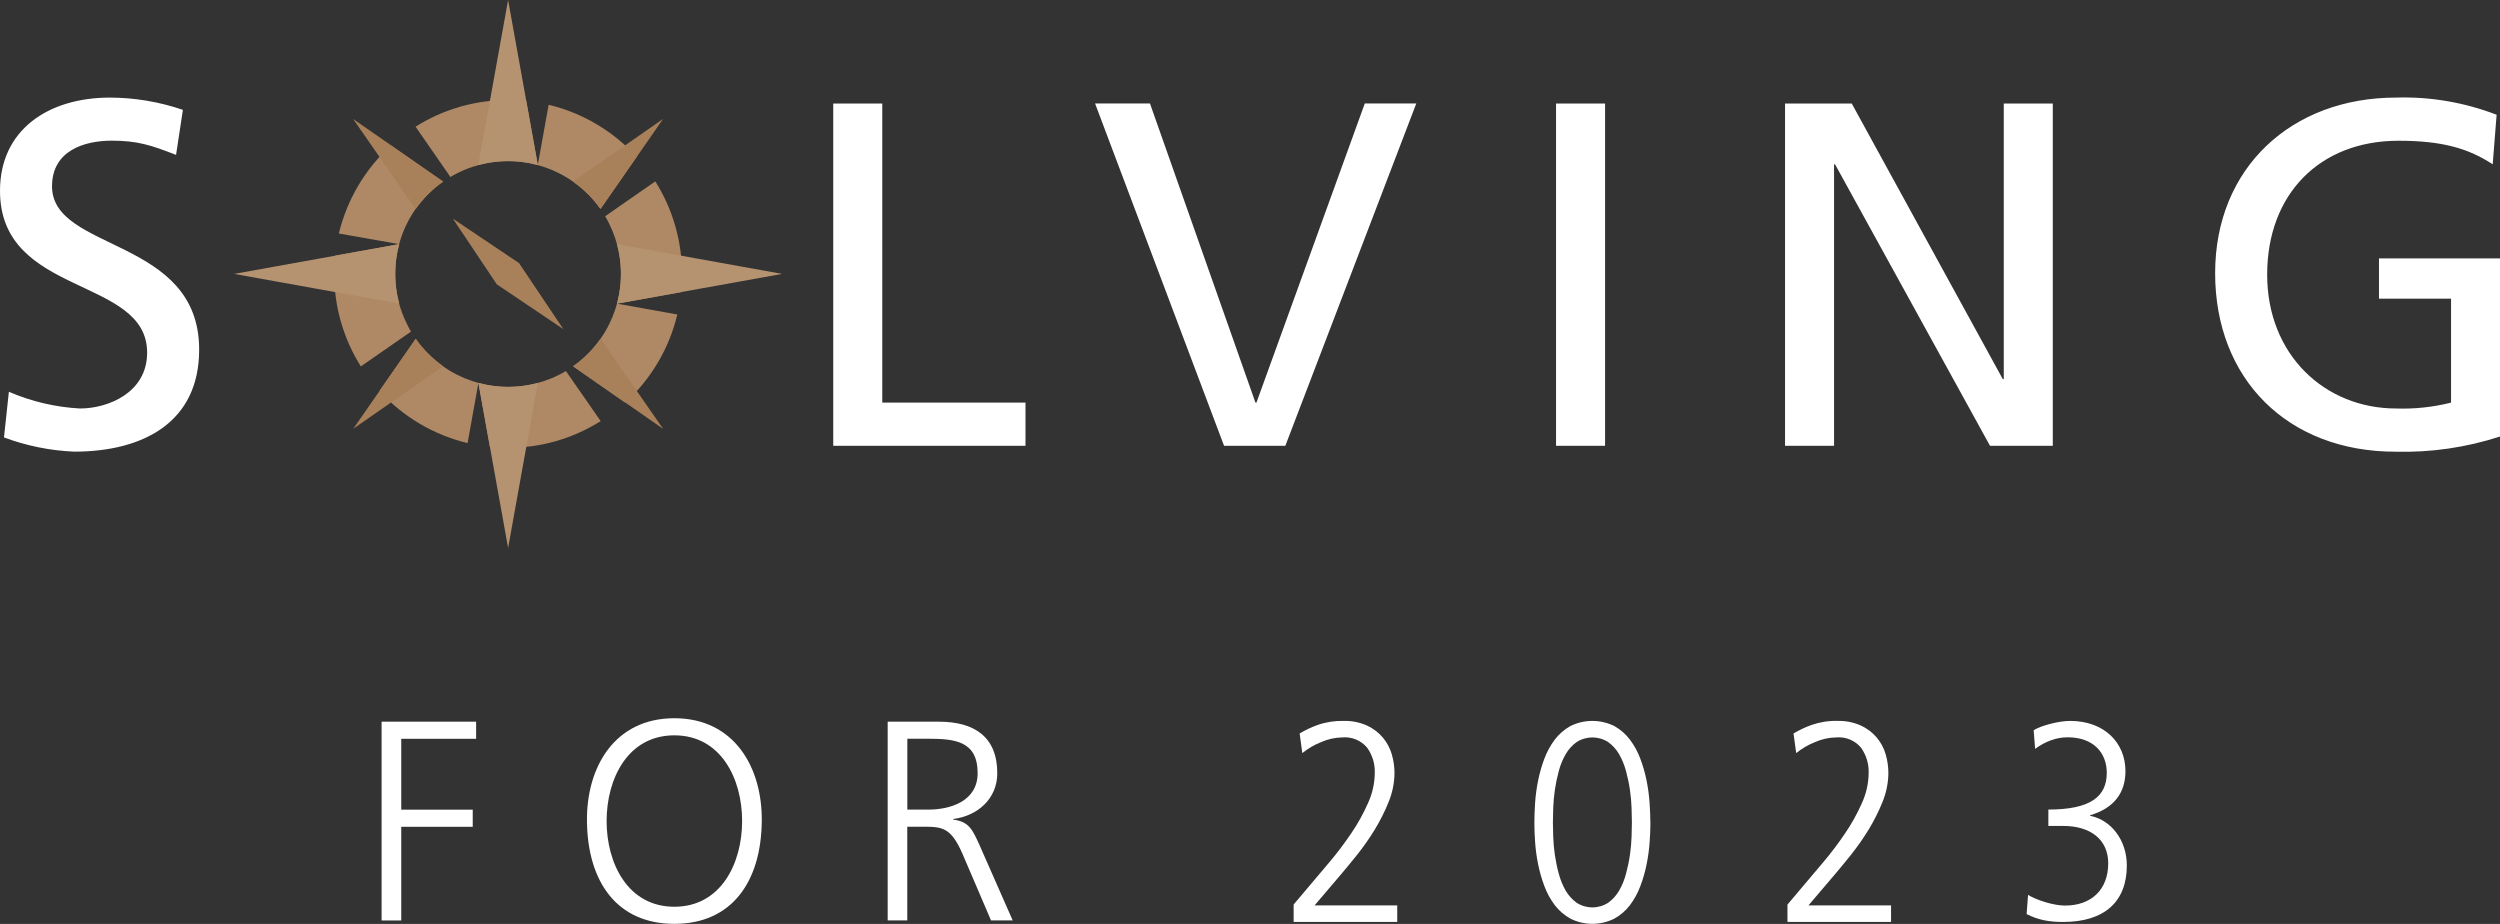 <?xml version="1.0" encoding="UTF-8"?>
<svg id="Layer_1" data-name="Layer 1" xmlns="http://www.w3.org/2000/svg" width="382.99" height="141.54" viewBox="0 0 382.99 141.54">
  <rect x="0" y="0" width="382.99" height="141.54" fill="#333333" stroke="none"/>
  <defs>
    <style>
      .cls-1 {
        fill: #af8965;
      }

      .cls-1, .cls-2, .cls-3 {
        fill-rule: evenodd;
      }

      .cls-4 {
        fill: #fff;
      }

      .cls-2 {
        fill: #b69370;
      }

      .cls-3 {
        fill: #a8805a;
      }
    </style>
  </defs>
  <g id="Group_1717" data-name="Group 1717">
    <path id="Path_2534" data-name="Path 2534" class="cls-4" d="M135.98,141h3.01v-14.35h2.49c2.88,0,4.19,.13,5.93,4.06l4.41,10.29h3.32l-5.19-11.78c-.96-2.05-1.48-3.36-3.93-3.66v-.09c3.75-.48,6.76-3.1,6.76-7.02,0-5.58-3.53-7.89-8.94-7.89h-7.85v30.45Zm3.01-27.83h3.1c4.14,0,7.68,.31,7.68,5.28,0,4.23-4.06,5.58-7.59,5.58h-3.18v-10.86Zm-35.68-.52c7.15,0,10.38,6.67,10.38,13.13s-3.23,13.13-10.38,13.13-10.38-6.67-10.38-13.13,3.23-13.13,10.38-13.13m-13.39,13.13c.09,9.34,4.62,15.75,13.39,15.75s13.3-6.41,13.39-15.75c.09-8.24-4.23-15.75-13.39-15.75s-13.48,7.5-13.39,15.75m-31.46,15.23h3.01v-14.35h10.95v-2.62h-10.95v-10.86h11.47v-2.62h-14.48v30.45Z"/>
    <path id="Path_2535" data-name="Path 2535" class="cls-4" d="M382.47,17.58c-4.91-1.89-10.14-2.79-15.4-2.63-16,0-27.72,10.74-27.72,26.9s11.04,27.35,27.65,27.35c5.43,.14,10.84-.65,16-2.33v-27.28h-18.55v6.16h11.04v15.93c-2.75,.69-5.58,1-8.41,.9-10.89,0-19.76-8.19-19.76-20.51s8.04-20.51,20.13-20.51c6.76,0,10.74,1.2,14.42,3.61l.6-7.58Zm-109.01,50.71h7.51V25.17h.15l23.74,43.12h9.62V15.86h-7.51V58.08h-.15l-23.14-42.22h-10.22v52.44Zm-35.08,0h7.51V15.86h-7.51v52.44Zm-21.41-52.44h-7.89l-16.6,45.83h-.15l-16.16-45.83h-8.41l19.76,52.44h9.39l20.06-52.44Zm-89.32,52.44h29.45v-6.61h-21.94V15.86h-7.51v52.44ZM28.02,16.83c-3.6-1.23-7.38-1.87-11.19-1.88C7.36,14.96,0,19.91,0,29.23c0,16.3,22.54,13.07,22.54,24.79,0,6.16-6.01,8.56-10.29,8.56-3.75-.2-7.44-1.07-10.89-2.56l-.75,6.99c3.44,1.29,7.07,2.02,10.74,2.18,10.51,0,19.16-4.43,19.16-15.63,0-17.28-22.54-14.95-22.54-25.02,0-5.48,4.96-6.99,9.16-6.99,3.91,0,6.01,.68,9.84,2.18l1.05-6.91Z"/>
    <path id="Path_2536" data-name="Path 2536" class="cls-3" d="M86.31,50.43l-6.8-10.13-10.13-6.8,6.73,10.06,10.2,6.87Z"/>
    <path id="Path_2537" data-name="Path 2537" class="cls-1" d="M60.55,41.52h0c.03-1.31,.21-2.61,.54-3.87h0c.02-.08,.04-.16,.06-.24,.01-.06,.03-.11,.04-.16h0c.04-.15,.08-.28,.12-.42h0c.04-.15,.08-.28,.13-.41h0c.04-.13,.09-.26,.14-.39v-.02c.05-.13,.1-.25,.15-.38h0c.15-.4,.32-.78,.5-1.16h0c.3-.63,.64-1.23,1.01-1.82h0c.13-.21,.27-.41,.41-.61,1.15-1.64,2.58-3.06,4.21-4.21h0l-3.46-2.4-4.51-3.14c-3.95,3.59-6.73,8.29-7.98,13.48l9.24,1.63-9.8,1.76c-.1,.93-.15,1.86-.15,2.8,0,5.02,1.41,9.93,4.08,14.17l4.38-3.04,3.3-2.29h0c-.04-.07-.09-.15-.13-.22h0c-.07-.13-.13-.25-.2-.37h0c-.07-.13-.13-.25-.19-.37v-.02c-.33-.62-.61-1.26-.85-1.92h0c-.17-.46-.32-.93-.45-1.4-.21-.77-.36-1.55-.46-2.34h0c-.07-.58-.12-1.17-.13-1.75h0c0-.15,0-.29,0-.44s0-.29,0-.44h0Zm7.75-14l.12-.08-.12,.08Zm.13-.08l.27-.17-.27,.17Zm.55-.34h.01s-2.29-3.31-2.29-3.31l-3.04-4.38c4.24-2.68,9.16-4.09,14.17-4.09,.93,0,1.86,.05,2.79,.15l1.77,9.8,1.66-9.22c5.19,1.25,9.89,4.03,13.48,7.98l-3.14,4.51-2.41,3.47c-.09-.13-.19-.26-.29-.39h0c-.08-.12-.16-.22-.25-.33h0c-.08-.11-.17-.22-.25-.32h0c-.08-.11-.17-.21-.26-.31h-.01c-.09-.11-.18-.22-.26-.31h-.01c-.09-.11-.18-.21-.27-.3l-.02-.02c-.09-.1-.18-.19-.28-.28h-.01c-.1-.1-.19-.2-.29-.29h-.01c-.1-.1-.19-.19-.29-.28h-.02c-.1-.1-.2-.19-.3-.28h-.01c-.1-.1-.19-.18-.29-.26l-.03-.02c-.1-.08-.21-.17-.31-.25h0c-.11-.08-.21-.17-.32-.24h-.02c-.13-.11-.27-.21-.4-.31h0c-5.58-3.91-12.94-4.19-18.79-.7h0Zm23.29,5.33l.07,.1-.07-.1Zm.25,.39l.07,.11-.07-.11Zm.09,.14s.05,.08,.07,.13l-.07-.13Zm.08,.14c3.49,5.86,3.22,13.22-.7,18.81h0c-.09,.13-.19,.27-.29,.4h0c-.08,.12-.16,.22-.25,.33h0c-.08,.11-.17,.21-.25,.32l-.02,.03c-.08,.1-.16,.19-.25,.29l-.02,.02c-.08,.1-.17,.2-.26,.29l-.02,.02c-.09,.1-.17,.19-.26,.28l-.02,.02c-.09,.1-.18,.19-.28,.28h0c-.09,.09-.19,.19-.28,.28l-.02,.02c-.09,.09-.19,.18-.28,.26h-.02c-.1,.1-.19,.19-.29,.28l-.02,.02c-.1,.08-.19,.17-.29,.25l-.02,.02c-.1,.08-.21,.17-.31,.25h-.01c-.1,.09-.21,.17-.32,.25h-.01c-.13,.11-.26,.2-.4,.3l3.46,2.42,4.52,3.14c3.96-3.6,6.74-8.3,7.98-13.5l-9.22-1.66,9.8-1.76c.1-.92,.14-1.85,.14-2.78,0-5.02-1.41-9.94-4.09-14.19l-4.38,3.04-3.3,2.3h0s0-.02,0-.02Zm-6,23.72h-.01s2.3,3.31,2.3,3.31l3.04,4.38c-4.24,2.68-9.16,4.1-14.18,4.09-.93,0-1.86-.05-2.79-.14l-1.76-9.8-1.66,9.22c-5.2-1.25-9.9-4.03-13.5-7.99l3.14-4.51,2.41-3.47c1.15,1.64,2.58,3.06,4.21,4.22h0c5.58,3.92,12.95,4.2,18.81,.71h0Z"/>
    <path id="Path_2538" data-name="Path 2538" class="cls-2" d="M61.15,46.51l-25.29-4.55,25.3-4.56c-.81,2.98-.81,6.13,0,9.11h0Zm12.14,12.15l4.55,25.28,4.55-25.28c-2.98,.81-6.12,.81-9.1,0h0Zm21.24-12.15l25.29-4.55-25.3-4.56c.81,2.98,.81,6.13,0,9.11h0Zm-12.14-21.23L77.84,0l-4.56,25.28c2.98-.81,6.13-.81,9.11,0Z"/>
    <path id="Path_2539" data-name="Path 2539" class="cls-3" d="M67.9,27.81l-13.8-9.58,9.58,13.8c1.15-1.64,2.58-3.06,4.21-4.21h0Zm33.69-9.6l-13.81,9.6c1.64,1.15,3.06,2.58,4.22,4.21l9.59-13.81h0Zm0,47.49l-9.59-13.8h0c-1.15,1.64-2.58,3.06-4.21,4.21l13.8,9.59h0Zm-47.5,0l13.81-9.59c-1.64-1.15-3.06-2.58-4.21-4.21l-9.59,13.81Z"/>
    <g id="Group_1716" data-name="Group 1716">
      <path id="Path_2540" data-name="Path 2540" class="cls-4" d="M198.18,138.57l2.43-2.88c.92-1.08,1.96-2.31,3.12-3.69,1.17-1.39,2.26-2.84,3.28-4.35,1-1.46,1.85-3.01,2.57-4.63,.66-1.44,1.01-3,1.03-4.59,.05-1.39-.36-2.75-1.17-3.89-.94-1.12-2.37-1.71-3.83-1.57-1.11,.02-2.21,.27-3.23,.72-1.03,.41-2,.98-2.87,1.68l-.41-3.01c.87-.51,1.78-.95,2.73-1.29,1.29-.45,2.65-.66,4.01-.63,1.24-.03,2.47,.21,3.6,.72,.94,.44,1.76,1.07,2.43,1.86,.62,.75,1.08,1.62,1.35,2.55,.27,.93,.41,1.89,.41,2.86-.01,1.51-.32,3.01-.89,4.41-.6,1.49-1.32,2.92-2.15,4.28-.81,1.32-1.7,2.59-2.66,3.8-.93,1.16-1.74,2.14-2.41,2.93l-4.13,4.85h12.66v2.54h-15.87v-2.67Z"/>
      <path id="Path_2541" data-name="Path 2541" class="cls-4" d="M252.84,125.99c0,.87-.04,1.87-.12,2.99-.08,1.14-.23,2.28-.46,3.4-.23,1.15-.55,2.27-.96,3.36-.39,1.05-.93,2.03-1.6,2.93-.65,.85-1.47,1.56-2.41,2.07-2.11,1.05-4.59,1.05-6.69,0-.94-.52-1.76-1.22-2.41-2.07-.67-.89-1.21-1.88-1.6-2.93-.41-1.09-.73-2.22-.96-3.36-.23-1.12-.38-2.26-.46-3.4-.08-1.12-.11-2.12-.11-2.99s.04-1.87,.11-2.99c.08-1.14,.23-2.28,.46-3.41,.23-1.15,.55-2.27,.96-3.36,.39-1.05,.93-2.03,1.6-2.93,.65-.85,1.46-1.55,2.38-2.07,2.12-1.05,4.62-1.05,6.74,0,.93,.52,1.74,1.23,2.38,2.07,.67,.89,1.21,1.88,1.6,2.93,.41,1.09,.74,2.22,.96,3.36,.23,1.12,.38,2.26,.46,3.41,.08,1.12,.11,2.12,.12,2.99Zm-2.84,0c0-.61-.02-1.35-.05-2.23-.03-.92-.12-1.84-.25-2.75-.14-.97-.34-1.93-.6-2.88-.24-.9-.59-1.77-1.05-2.58-.42-.73-.99-1.36-1.67-1.86-1.48-.96-3.38-.96-4.86,0-.68,.49-1.25,1.13-1.67,1.86-.46,.81-.82,1.68-1.05,2.58-.26,.95-.46,1.91-.6,2.88-.13,.91-.22,1.83-.25,2.75-.03,.87-.05,1.62-.05,2.23,0,.61,.02,1.35,.05,2.23,.03,.92,.12,1.84,.25,2.75,.14,.97,.34,1.93,.6,2.88,.24,.9,.59,1.77,1.05,2.58,.42,.73,.99,1.36,1.67,1.86,1.48,.96,3.38,.96,4.86,0,.68-.49,1.25-1.13,1.67-1.86,.46-.81,.82-1.67,1.05-2.58,.26-.95,.46-1.91,.6-2.88,.13-.91,.22-1.83,.25-2.75,.03-.87,.05-1.61,.05-2.23Z"/>
      <path id="Path_2542" data-name="Path 2542" class="cls-4" d="M273.84,138.57l2.43-2.88c.92-1.08,1.96-2.31,3.12-3.69,1.17-1.39,2.26-2.84,3.28-4.35,1-1.46,1.85-3.01,2.57-4.63,.66-1.44,1.01-3,1.03-4.59,.05-1.39-.36-2.75-1.17-3.89-.94-1.12-2.37-1.71-3.83-1.57-1.11,.02-2.21,.27-3.23,.72-1.03,.41-2,.98-2.87,1.68l-.41-3.01c.87-.51,1.78-.95,2.73-1.29,1.29-.45,2.65-.67,4.01-.63,1.24-.03,2.47,.21,3.6,.72,1.84,.85,3.23,2.46,3.78,4.41,.27,.93,.41,1.89,.41,2.86-.01,1.51-.32,3.01-.89,4.41-.6,1.49-1.32,2.92-2.15,4.28-.81,1.32-1.7,2.59-2.66,3.8-.93,1.16-1.74,2.14-2.41,2.93l-4.13,4.85h12.65v2.54h-15.87v-2.67Z"/>
    </g>
  </g>
  <path class="cls-4" d="M310.68,137.09c1.34,.82,3.94,1.64,5.67,1.64,3.98,0,6.62-2.38,6.62-6.49,0-3.59-2.68-5.71-6.88-5.71h-2.29v-2.51c6.4,0,8.95-1.95,8.95-5.62,0-3.07-2.03-5.45-6.01-5.45-1.69,0-3.37,.61-4.97,1.77l-.22-2.85c1.04-.69,3.85-1.43,5.58-1.43,5.23,0,8.48,3.33,8.48,7.7,0,3.29-1.73,5.67-5.41,6.75v.09c3.16,.61,5.62,3.68,5.62,7.61,0,5.54-3.42,8.65-9.77,8.65-2.12,0-3.81-.3-5.58-1.21l.22-2.94Z"/>
</svg>